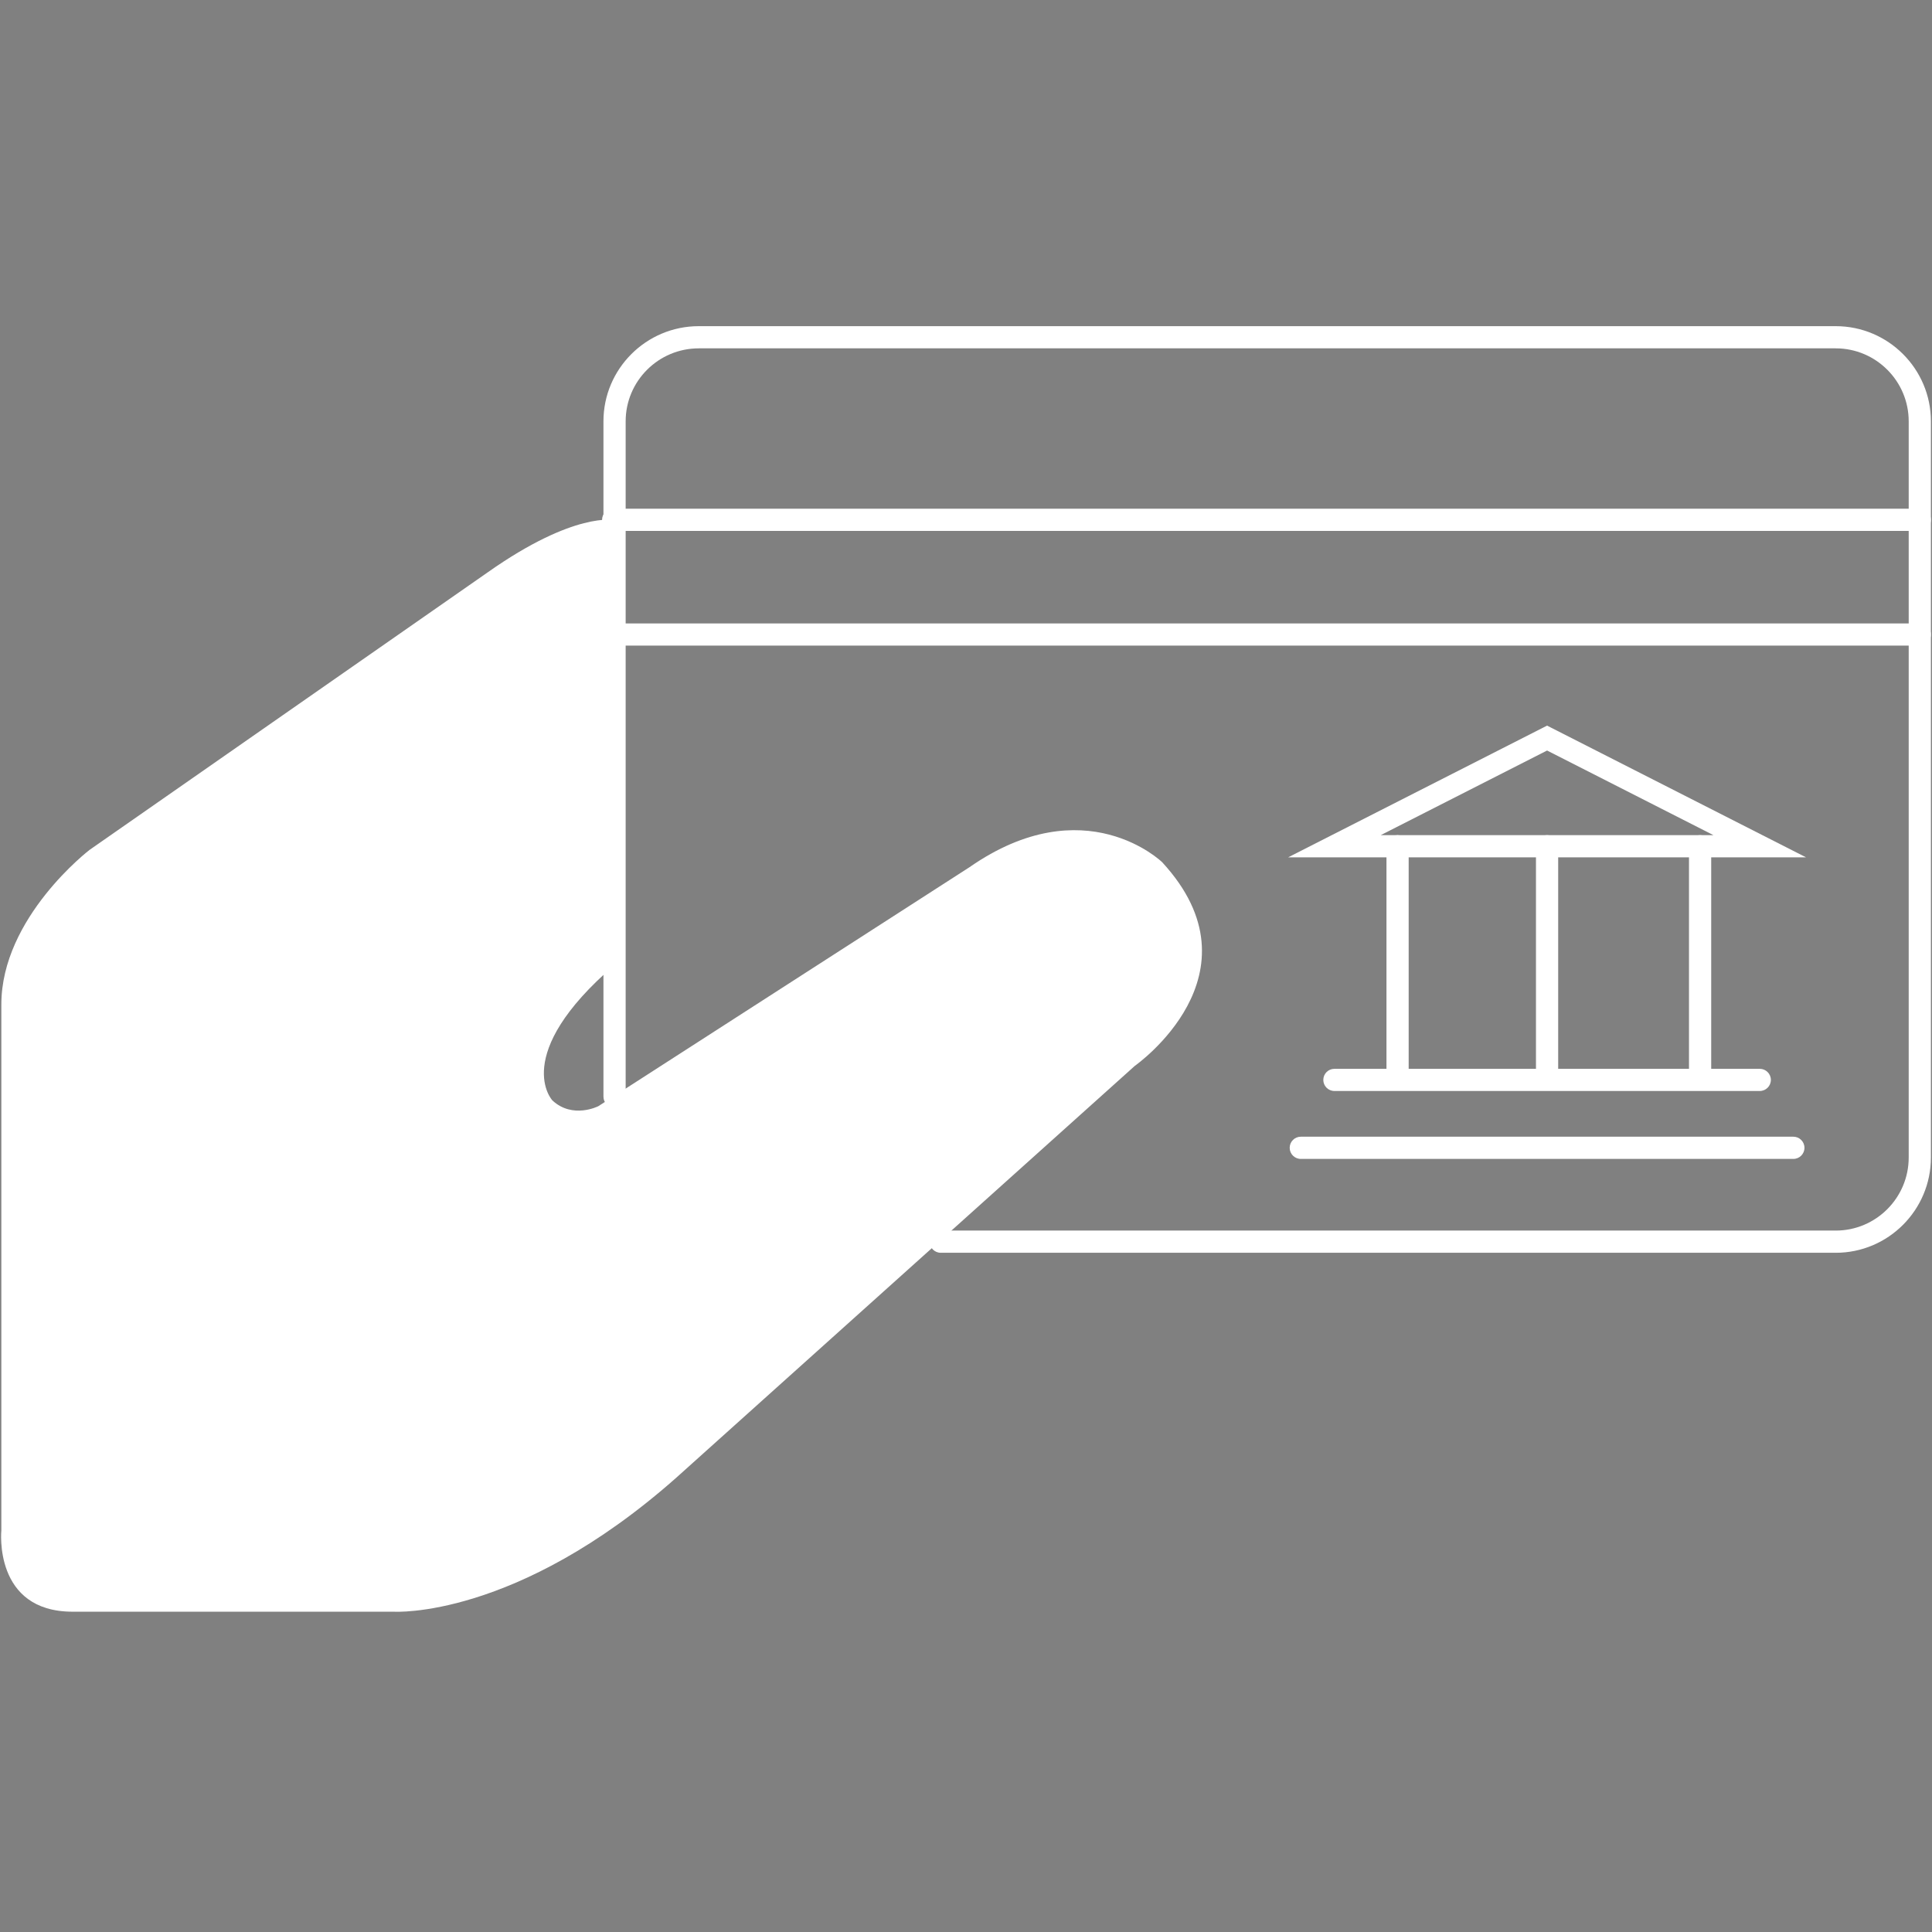 <?xml version="1.0" encoding="utf-8"?>
<!-- Generator: Adobe Illustrator 16.0.0, SVG Export Plug-In . SVG Version: 6.00 Build 0)  -->
<!DOCTYPE svg PUBLIC "-//W3C//DTD SVG 1.1//EN" "http://www.w3.org/Graphics/SVG/1.1/DTD/svg11.dtd">
<svg version="1.1" id="Layer_1" xmlns="http://www.w3.org/2000/svg" xmlns:xlink="http://www.w3.org/1999/xlink" x="0px" y="0px"
	 width="342px" height="342px" viewBox="0 0 342 342" enable-background="new 0 0 342 342" xml:space="preserve">
<rect x="0" y="0" width="342" height="342" fill="#808080" stroke="none"/>
<path fill="#FFFFFF" d="M311.511,193.126h-75.296c-1.086,0-1.965-0.879-1.965-1.962c0-1.082,0.879-1.962,1.965-1.962h75.296
	c1.086,0,1.966,0.88,1.966,1.962C313.477,192.247,312.597,193.126,311.511,193.126z"/>
<path fill="#FFFFFF" d="M317.458,205.149h-87.193c-1.086,0-1.966-0.88-1.966-1.966s0.88-1.965,1.966-1.965h87.193
	c1.086,0,1.966,0.879,1.966,1.965S318.544,205.149,317.458,205.149z"/>
<path fill="#FFFFFF" d="M273.861,192.266c-1.086,0-1.966-0.879-1.966-1.962v-40.501c0-1.084,0.88-1.964,1.966-1.964
	s1.966,0.88,1.966,1.964v40.501C275.827,191.387,274.947,192.266,273.861,192.266z"/>
<path fill="#FFFFFF" d="M300.949,192.266c-1.086,0-1.966-0.879-1.966-1.962v-40.501c0-1.084,0.88-1.964,1.966-1.964
	s1.966,0.88,1.966,1.964v40.501C302.915,191.387,302.035,192.266,300.949,192.266z"/>
<path fill="#FFFFFF" d="M247.396,192.266c-1.086,0-1.965-0.879-1.965-1.962v-40.501c0-1.084,0.879-1.964,1.965-1.964
	s1.966,0.88,1.966,1.964v40.501C249.361,191.387,248.481,192.266,247.396,192.266z"/>
<path fill="#FFFFFF" d="M319.704,151.767h-91.683l45.84-23.319L319.704,151.767z M244.409,147.839h58.908l-29.456-14.983
	L244.409,147.839z"/>
<path fill="none" stroke="#000000" stroke-width="1.134" stroke-linecap="round" stroke-miterlimit="10" d="M180.788,71.314"/>
<path fill="#FFFFFF" d="M108.787,92.08c0,0-7.026-1.646-22.453,9.234l-70.485,49.136c0,0-15.612,11.94-15.612,27.37v93.084
	c0,0-1.458,14.397,12.619,14.397h56.892c0,0,21.601,1.354,49.886-23.65l81.256-72.979c0,0,23.144-16.194,4.824-36.056
	c0,0-13.691-13.312-34.107,0.901l-65.698,42.303c0,0-4.537,2.311-8.126-1.024c0,0-7.51-8.028,11.005-23.973V92.08z"/>
<path fill="#FFFFFF" d="M339.84,93.978H108.544c-1.086,0-1.966-0.879-1.966-1.964c0-1.084,0.88-1.964,1.966-1.964H339.84
	c1.086,0,1.966,0.88,1.966,1.964C341.806,93.099,340.926,93.978,339.84,93.978z"/>
<path fill="#FFFFFF" d="M339.84,114.287H108.544c-1.086,0-1.966-0.88-1.966-1.964c0-1.084,0.88-1.964,1.966-1.964H339.84
	c1.086,0,1.966,0.879,1.966,1.964C341.806,113.407,340.926,114.287,339.84,114.287z"/>
<path fill="#FFFFFF" d="M324.958,221.766H166.532c-1.086,0-1.965-0.88-1.965-1.966s0.879-1.965,1.965-1.965h158.426
	c7.125,0,12.917-5.799,12.917-12.93V74.578c0-7.119-5.792-12.913-12.917-12.913H123.693c-7.135,0-12.94,5.793-12.94,12.913v119.549
	c0,1.082-0.88,1.962-1.966,1.962s-1.965-0.88-1.965-1.962V74.578c0-9.286,7.568-16.84,16.871-16.84h201.265
	c9.29,0,16.848,7.554,16.848,16.84v130.328C341.806,214.202,334.248,221.766,324.958,221.766z"/>
</svg>
